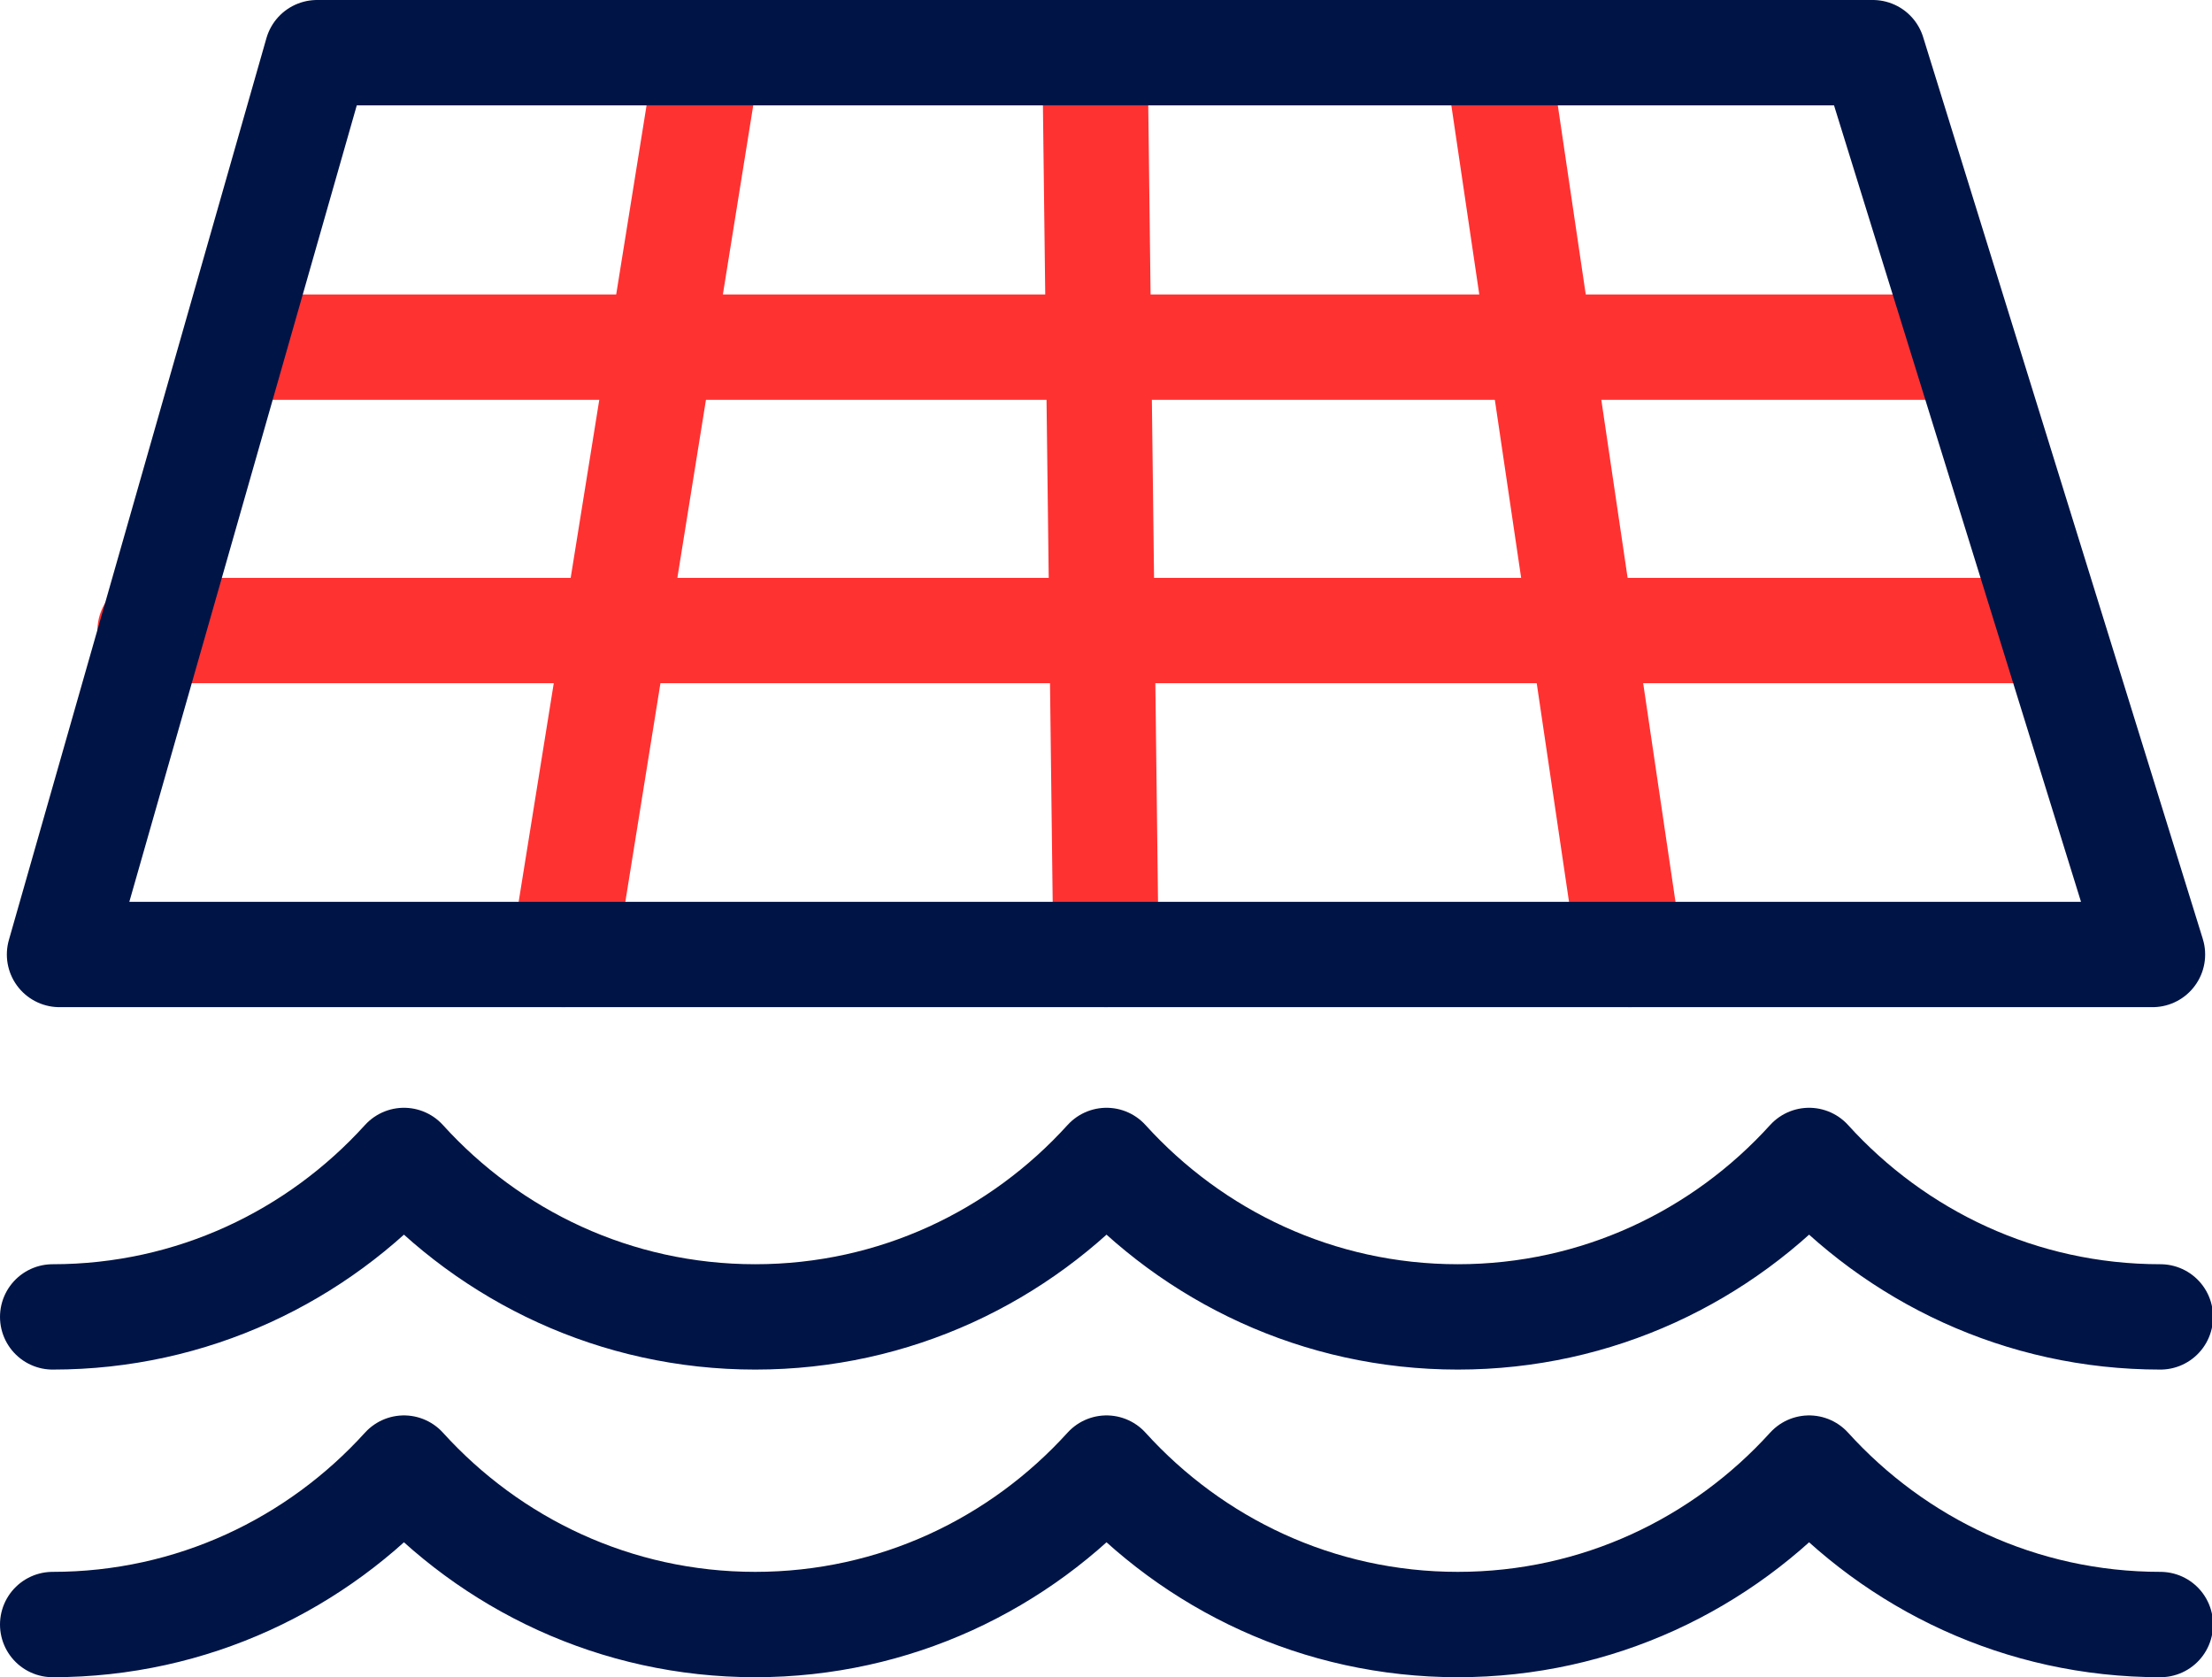 <?xml version="1.0" encoding="UTF-8"?>
<svg id="Layer_2" data-name="Layer 2" xmlns="http://www.w3.org/2000/svg" viewBox="0 0 42 31.84">
  <defs>
    <style>
      .cls-1 {
        stroke: #001446;
      }

      .cls-1, .cls-2 {
        fill: none;
        stroke-linecap: round;
        stroke-linejoin: round;
        stroke-width: 2px;
      }

      .cls-2 {
        stroke: #ff3232;
      }
    </style>
  </defs>
  <g id="Layer_1-2" data-name="Layer 1">
    <g>
      <g>
        <line class="cls-2" x1="20.79" y1="1" x2="21" y2="18.12"/>
        <line class="cls-2" x1="28.42" y1="1" x2="30.95" y2="18.12"/>
        <line class="cls-2" x1="13.45" y1="1" x2="10.7" y2="18.12"/>
        <line class="cls-2" x1="37.06" y1="6.59" x2="4.61" y2="6.59"/>
        <line class="cls-2" x1="38.84" y1="11.97" x2="2.85" y2="11.97"/>
        <polygon class="cls-1" points="40.87 18.12 1.13 18.12 6.02 1 35.56 1 40.87 18.12"/>
      </g>
      <path class="cls-1" d="M1,30.84c2.65,0,5.02-1.15,6.67-2.97,1.65,1.82,4.02,2.97,6.67,2.97s5.02-1.15,6.67-2.97c1.65,1.82,4.02,2.97,6.67,2.97s5.02-1.15,6.67-2.97c1.65,1.82,4.02,2.97,6.67,2.97"/>
      <path class="cls-1" d="M1,25c2.65,0,5.02-1.15,6.67-2.97,1.65,1.82,4.02,2.97,6.67,2.97s5.02-1.15,6.67-2.97c1.65,1.82,4.02,2.97,6.67,2.97s5.02-1.15,6.67-2.97c1.65,1.82,4.02,2.97,6.67,2.97"/>
    </g>
  </g>
</svg>